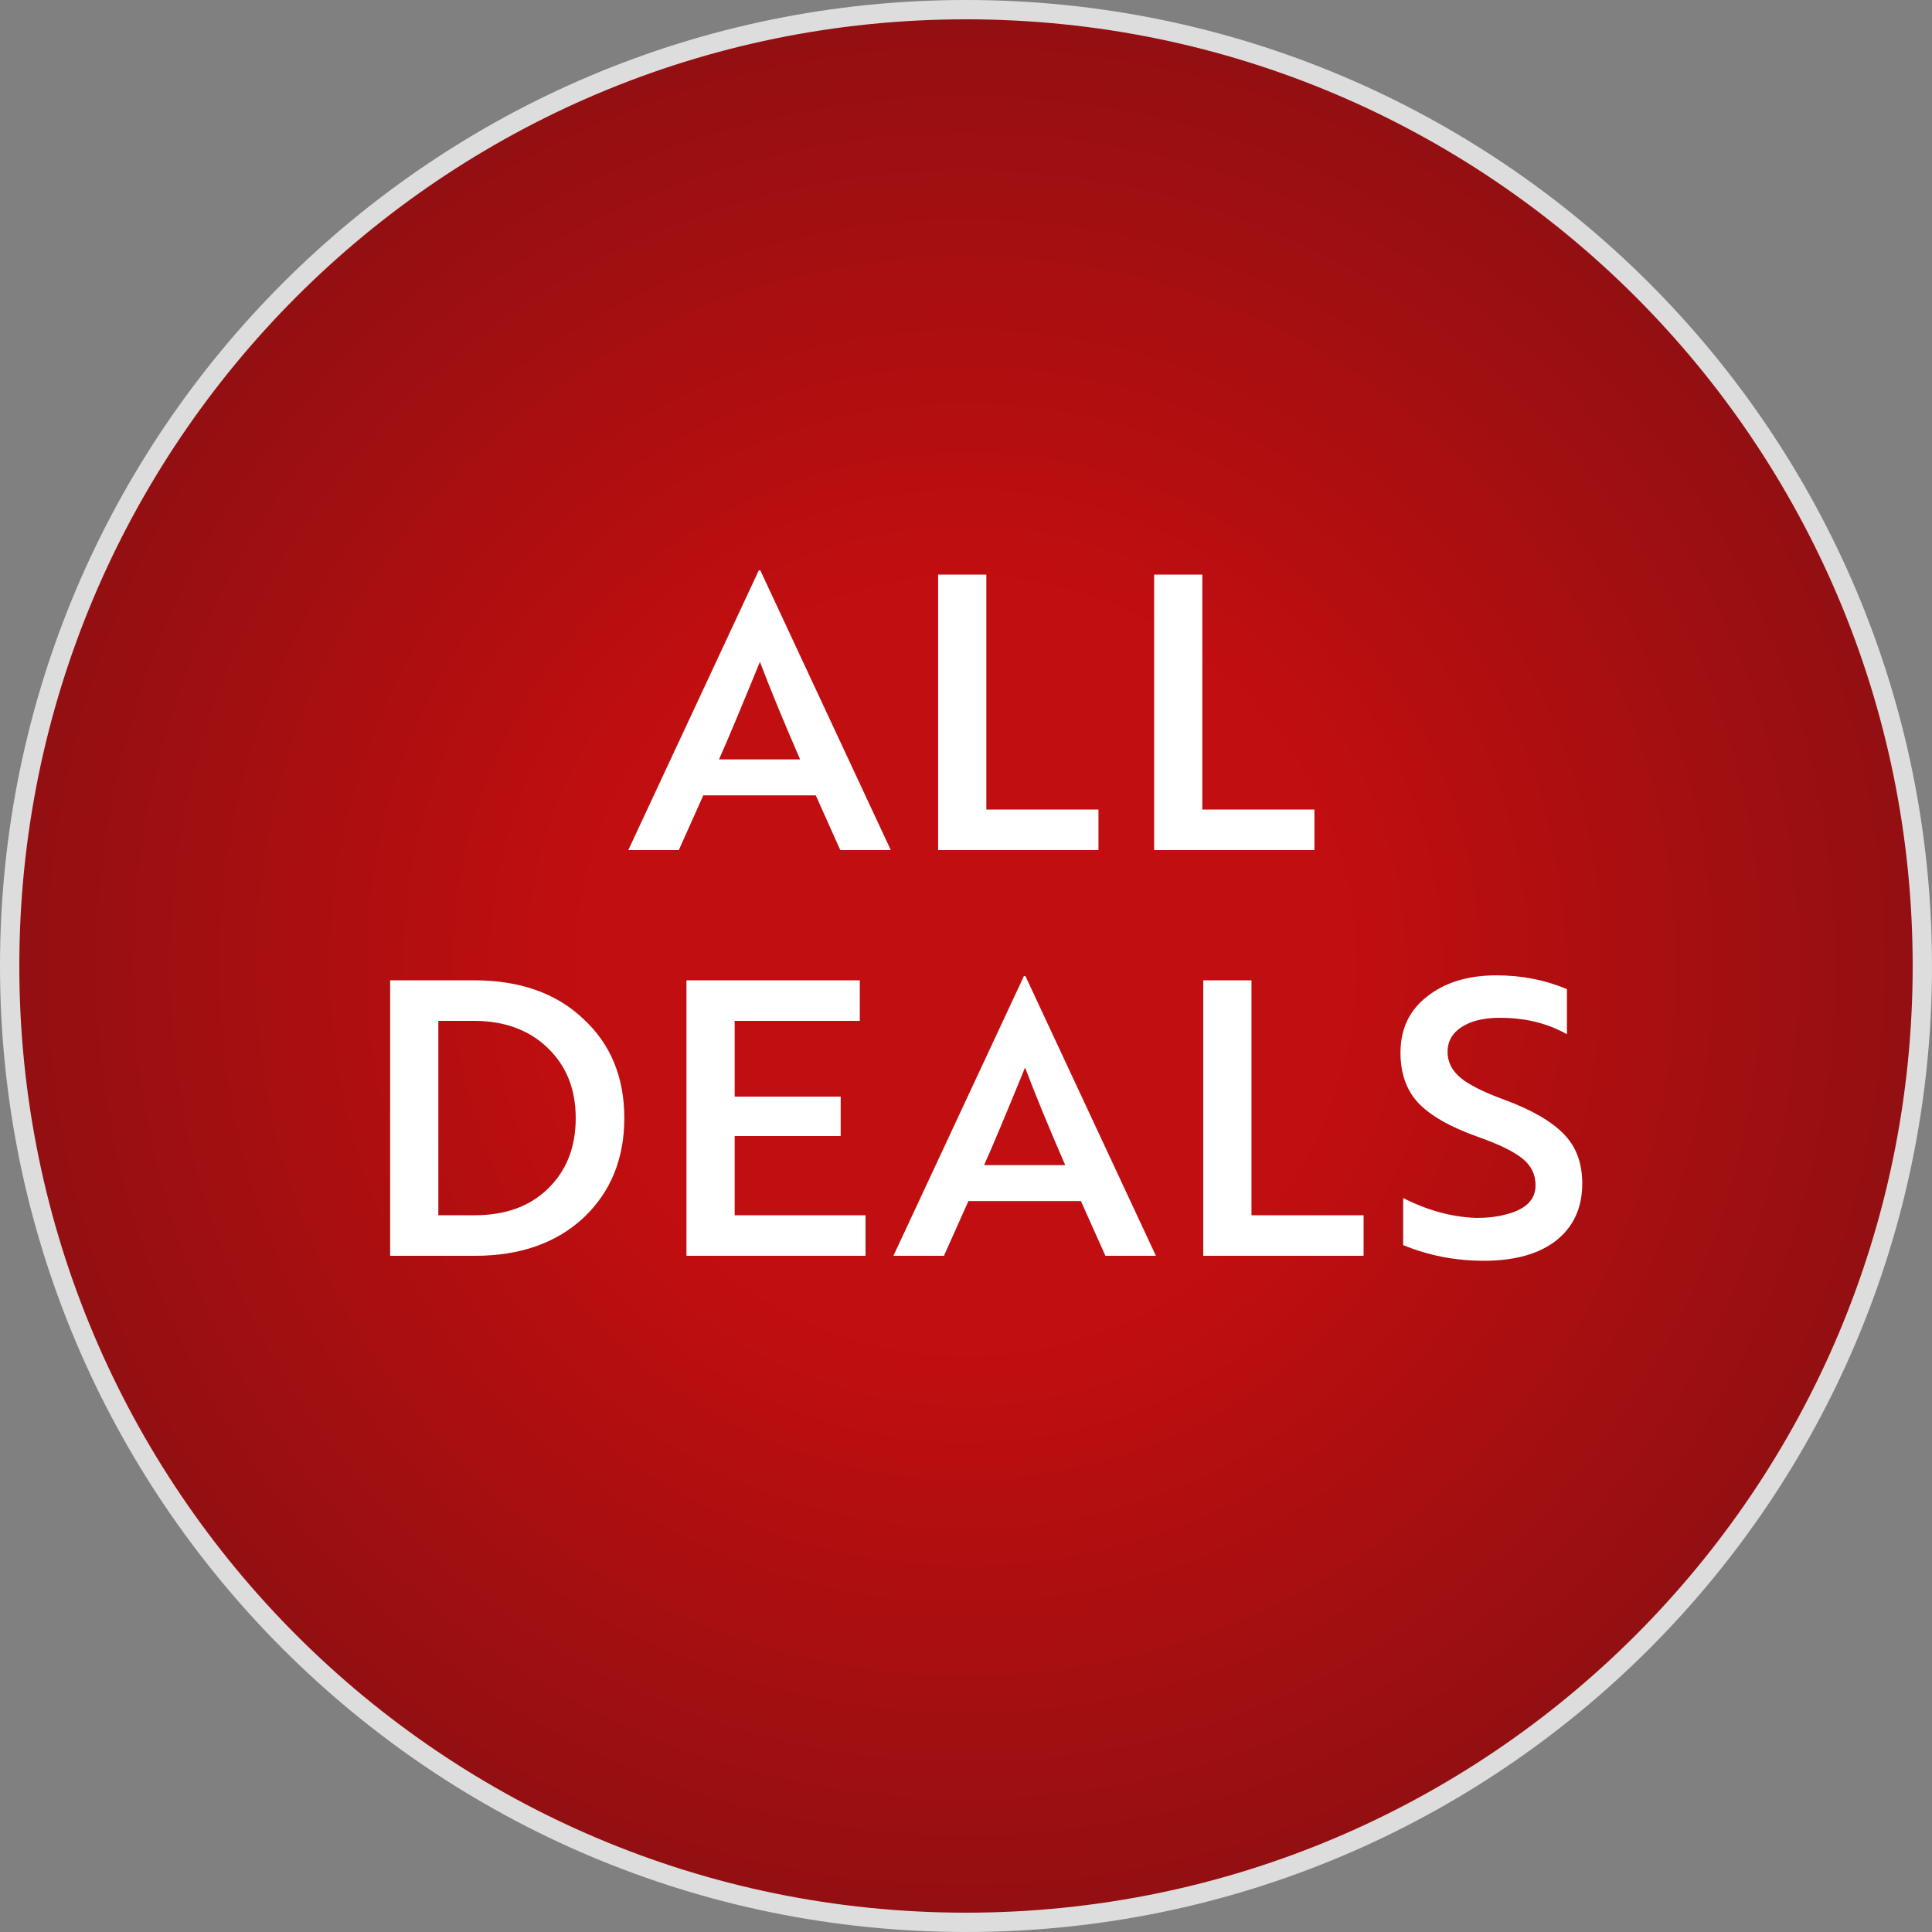 <svg width="100" height="100" viewBox="0 0 100 100" fill="none" xmlns="http://www.w3.org/2000/svg">
<rect x="0" y="0" width="100" height="100" fill="#808080" stroke="none"/>
<path d="M50 99.5C22.662 99.5 0.5 77.338 0.5 50C0.5 22.662 22.662 0.5 50 0.5C77.338 0.5 99.5 22.662 99.5 50C99.5 77.338 77.338 99.5 50 99.5Z" fill="url(#paint0_radial_3090_276)"/>
<path d="M50 99.5C22.662 99.5 0.5 77.338 0.5 50C0.5 22.662 22.662 0.5 50 0.5C77.338 0.5 99.5 22.662 99.5 50C99.5 77.338 77.338 99.5 50 99.5Z" stroke="#DDDDDD"/>
<path d="M35.135 44H32.521L39.275 29.522H39.354L46.107 44H43.493L42.225 41.168H36.403L35.135 44ZM37.215 39.306H41.413C40.569 37.365 39.875 35.682 39.334 34.256C38.33 36.712 37.624 38.395 37.215 39.306ZM56.856 41.901V44H48.557V29.74H51.053V41.901H56.856ZM68.035 41.901V44H59.737V29.74H62.232V41.901H68.035ZM24.59 65H20.193V50.74H24.531C26.894 50.74 28.776 51.4 30.175 52.721C31.601 54.028 32.314 55.744 32.314 57.87C32.314 59.983 31.608 61.706 30.195 63.039C28.782 64.346 26.914 65 24.59 65ZM24.511 52.839H22.689V62.901H24.57C26.168 62.901 27.436 62.438 28.373 61.514C29.324 60.59 29.799 59.375 29.799 57.87C29.799 56.378 29.317 55.17 28.353 54.246C27.389 53.308 26.109 52.839 24.511 52.839ZM44.8 62.901V65H35.531V50.74H44.503V52.839H38.026V56.761H43.513V58.801H38.026V62.901H44.8ZM48.858 65H46.243L52.997 50.522H53.076L59.83 65H57.216L55.948 62.168H50.125L48.858 65ZM50.937 60.306H55.136C54.291 58.365 53.598 56.682 53.057 55.256C52.053 57.712 51.347 59.395 50.937 60.306ZM70.579 62.901V65H62.28V50.74H64.776V62.901H70.579ZM76.807 65.257C75.328 65.257 73.935 64.987 72.628 64.445V62.009C73.895 62.656 75.163 63 76.43 63.039C76.985 63.039 77.46 62.986 77.856 62.881C78.939 62.63 79.48 62.122 79.48 61.356C79.48 60.801 79.263 60.346 78.827 59.989C78.391 59.62 77.612 59.237 76.49 58.84C75.077 58.339 74.054 57.758 73.42 57.098C72.799 56.437 72.489 55.566 72.489 54.483C72.489 53.255 72.951 52.285 73.875 51.572C74.8 50.846 75.995 50.483 77.46 50.483C78.754 50.483 79.969 50.72 81.104 51.196V53.533C80.101 52.965 78.946 52.681 77.638 52.681C76.807 52.681 76.146 52.839 75.658 53.156C75.169 53.473 74.925 53.902 74.925 54.444C74.925 54.959 75.143 55.401 75.579 55.771C76.014 56.14 76.774 56.523 77.856 56.919C79.282 57.447 80.312 58.042 80.946 58.702C81.58 59.349 81.897 60.2 81.897 61.257C81.897 62.511 81.448 63.495 80.55 64.208C79.652 64.908 78.404 65.257 76.807 65.257Z" fill="white"/>
<defs>
<radialGradient id="paint0_radial_3090_276" cx="0" cy="0" r="1" gradientUnits="userSpaceOnUse" gradientTransform="translate(50 50) rotate(90) scale(50)">
<stop offset="0.395" stop-color="#C10E10"/>
<stop offset="1" stop-color="#910F11"/>
</radialGradient>
</defs>
</svg>
